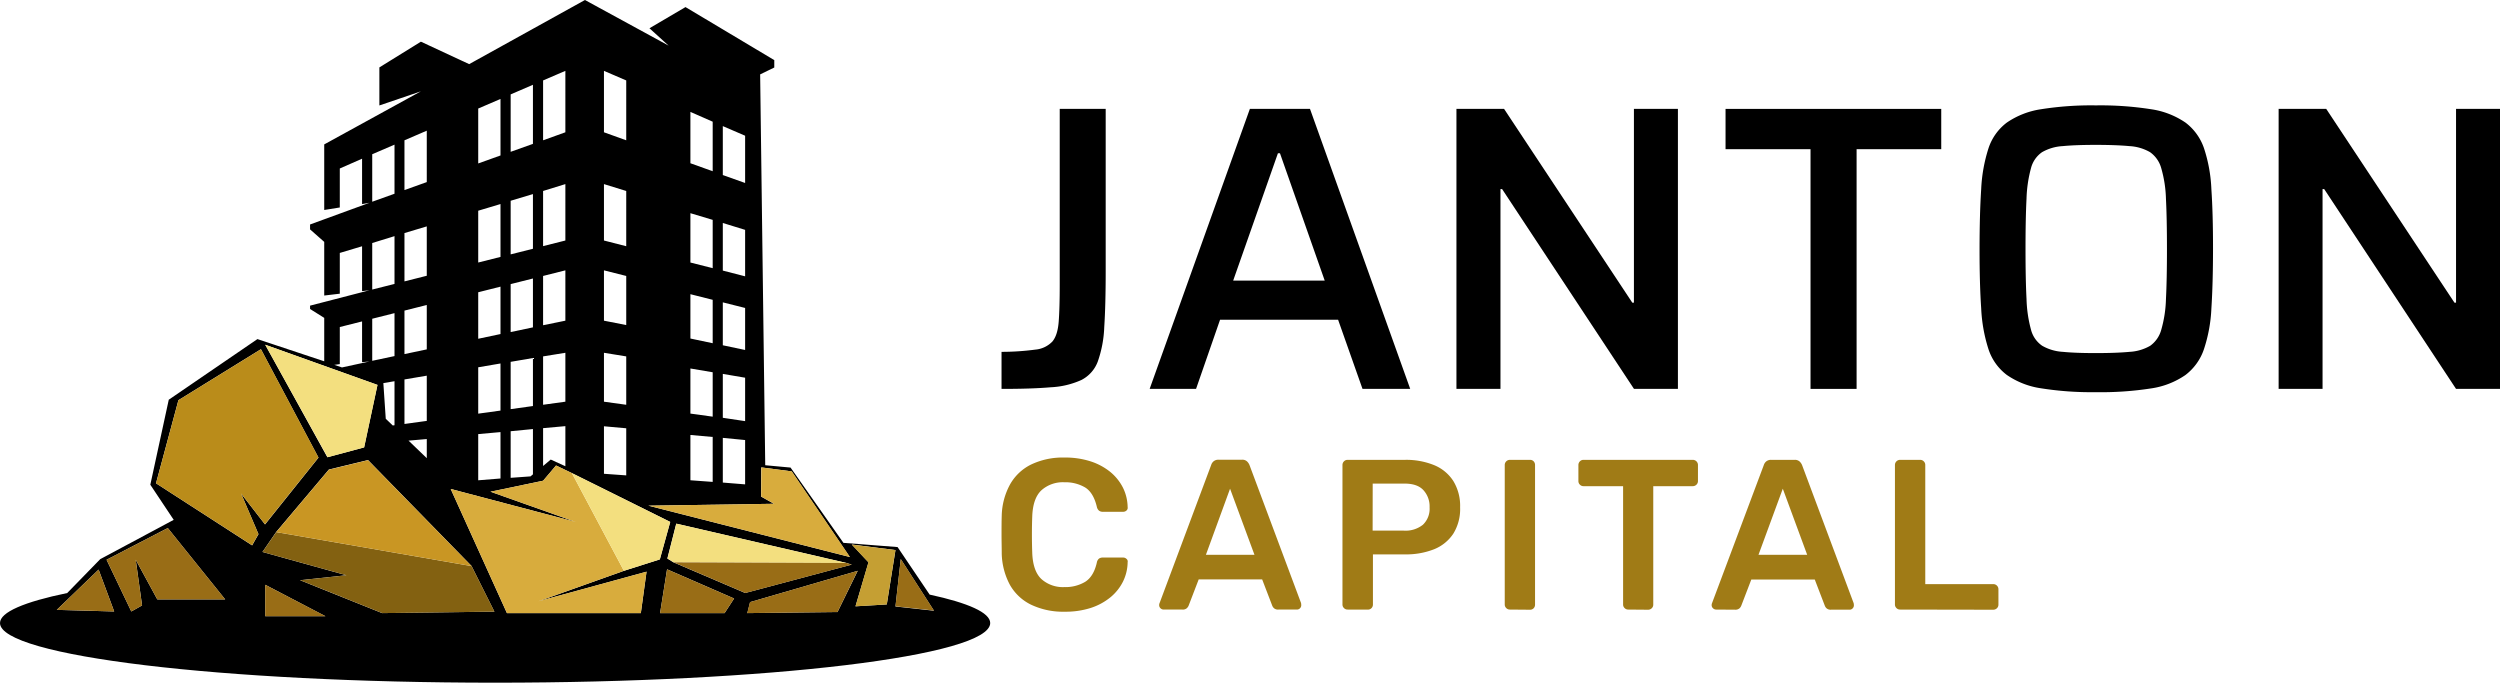 <svg id="Layer_1" data-name="Layer 1" xmlns="http://www.w3.org/2000/svg" viewBox="0 0 748.4 204.37"><defs><style>.cls-1{fill:none;}.cls-2{fill:#f3df7f;}.cls-3{fill:#836111;}.cls-4{fill:#c99623;}.cls-5{fill:#d8ac3d;}.cls-6{fill:#996d16;}.cls-7{fill:#c59f33;}.cls-8{fill:#ba8c1a;}.cls-9{fill:#a07b16;}</style></defs><title>Logo Horizontal Color 01</title><path d="M299.82,116.42V105.33a77.41,77.41,0,0,0,10.11-.67,8,8,0,0,0,5.12-2.43q1.57-1.89,1.88-5.91t.31-11.09V32.6H331V81.21q0,10.11-.43,16.69a34.85,34.85,0,0,1-1.95,10.36,10.17,10.17,0,0,1-4.87,5.48,25,25,0,0,1-9.14,2.19Q308.83,116.43,299.82,116.42Z"/><path d="M344.16,116.42l30-83.82h18l30,83.82H407.88l-7.31-20.71H365.24l-7.19,20.71Zm25-32.41h27.41l-13.4-38.13h-.61Z"/><path d="M436,116.42V32.6h14.26l38.38,58h.49v-58H502.3v83.82H489.15L449.67,56.6h-.49v59.82Z"/><path d="M542,116.42V44.66H516.56V32.6h64.57V44.66H555.79v71.76Z"/><path d="M627.42,117.4A96,96,0,0,1,611,116.24a24.17,24.17,0,0,1-10.24-4,15.77,15.77,0,0,1-5.48-7.68,46.62,46.62,0,0,1-2.19-12.24q-.5-7.36-.49-17.85t.49-17.85a46.7,46.7,0,0,1,2.19-12.24,15.77,15.77,0,0,1,5.48-7.68,24.44,24.44,0,0,1,10.24-4,96.17,96.17,0,0,1,16.44-1.15,97.39,97.39,0,0,1,16.51,1.15,24.5,24.5,0,0,1,10.3,4,16.19,16.19,0,0,1,5.54,7.68A44.91,44.91,0,0,1,662,56.66q.5,7.38.49,17.85T662,92.36a44.84,44.84,0,0,1-2.25,12.24,16.19,16.19,0,0,1-5.54,7.68,24.24,24.24,0,0,1-10.3,4A97.26,97.26,0,0,1,627.42,117.4Zm0-11.7q6.09,0,10.06-.37a13.8,13.8,0,0,0,6.21-1.82A8.71,8.71,0,0,0,647,98.7a36.64,36.64,0,0,0,1.4-9.14q.3-5.79.3-15t-.3-15.05a36.55,36.55,0,0,0-1.4-9.13,8.71,8.71,0,0,0-3.35-4.82,13.8,13.8,0,0,0-6.21-1.82q-4-.37-10.06-.37t-9.87.37a14,14,0,0,0-6.21,1.82A8.33,8.33,0,0,0,608,50.33a39,39,0,0,0-1.34,9.13q-.3,5.79-.3,15.05t.3,15A39,39,0,0,0,608,98.7a8.34,8.34,0,0,0,3.35,4.81,14,14,0,0,0,6.21,1.82Q621.45,105.71,627.42,105.7Z"/><path d="M682.13,116.42V32.6h14.25l38.38,58h.48v-58H748.4v83.82H735.24L695.77,56.6h-.49v59.82Z"/><polygon class="cls-1" points="187.47 82.61 180.8 80.93 180.8 95.95 187.47 97.31 187.47 82.61"/><polygon class="cls-1" points="187.47 57.17 180.8 55.11 180.8 72.03 187.47 73.71 187.47 57.17"/><polygon class="cls-1" points="213.35 130.83 206.68 130.23 206.68 143.79 213.35 144.28 213.35 130.83"/><polygon class="cls-1" points="187.47 106.69 180.8 105.61 180.8 120.25 187.47 121.17 187.47 106.69"/><polygon class="cls-1" points="187.47 24.08 180.8 21.21 180.8 39.6 187.47 41.98 187.47 24.08"/><polygon class="cls-1" points="187.47 128.17 180.8 127.57 180.8 141.78 187.47 142.27 187.47 128.17"/><polygon class="cls-1" points="164.87 137.51 169.25 139.54 169.25 127.57 162.58 128.17 162.58 139.44 164.87 137.51"/><polygon class="cls-1" points="169.25 105.61 162.58 106.69 162.58 121.17 169.25 120.25 169.25 105.61"/><polygon class="cls-1" points="169.25 55.11 162.58 57.17 162.58 73.71 169.25 72.03 169.25 55.11"/><polygon class="cls-1" points="169.25 21.21 162.58 24.08 162.58 41.98 169.25 39.6 169.25 21.21"/><polygon class="cls-1" points="213.35 111.47 206.68 110.33 206.68 123.83 213.35 124.75 213.35 111.47"/><polygon class="cls-1" points="223.06 40.63 216.38 37.75 216.38 52.4 223.06 54.78 223.06 40.63"/><polygon class="cls-1" points="159.54 25.39 152.87 28.26 152.87 45.45 159.54 43.07 159.54 25.39"/><polygon class="cls-1" points="127.76 137.16 127.76 131.43 122.3 131.91 127.76 137.16"/><polygon class="cls-1" points="118.1 114.12 114.76 114.69 115.48 125.36 117.58 127.38 118.1 127.3 118.1 114.12"/><polygon class="cls-1" points="223.06 68.83 216.38 66.77 216.38 81.04 223.06 82.72 223.06 68.83"/><polygon class="cls-1" points="223.06 113.09 216.38 111.95 216.38 125.13 223.06 126.11 223.06 113.09"/><polygon class="cls-1" points="213.35 65.85 206.68 63.84 206.68 78.59 213.35 80.28 213.35 65.85"/><polygon class="cls-1" points="213.35 36.45 206.68 33.52 206.68 48.87 213.35 51.26 213.35 36.45"/><polygon class="cls-1" points="223.06 131.75 216.38 131.1 216.38 144.5 223.06 145.04 223.06 131.75"/><polygon class="cls-1" points="223.06 92.21 216.38 90.53 216.38 103.38 223.06 104.79 223.06 92.21"/><polygon class="cls-1" points="213.35 89.77 206.68 88.09 206.68 101.32 213.35 102.73 213.35 89.77"/><polygon class="cls-1" points="169.25 80.93 162.58 82.61 162.58 97.31 169.25 95.95 169.25 80.93"/><polygon class="cls-1" points="127.76 112.5 121.08 113.63 121.08 126.92 127.76 126 127.76 112.5"/><polygon class="cls-1" points="159.54 58.09 152.87 60.1 152.87 76.15 159.54 74.47 159.54 58.09"/><polygon class="cls-1" points="127.76 67.8 121.08 69.81 121.08 84.24 127.76 82.55 127.76 67.8"/><polygon class="cls-1" points="118.1 43.34 111.43 46.21 111.43 60.37 118.1 57.98 118.1 43.34"/><polygon class="cls-1" points="127.76 91.34 121.08 93.02 121.08 105.99 127.76 104.63 127.76 91.34"/><polygon class="cls-1" points="110.62 108.21 108.39 108.43 108.39 96.22 101.72 97.9 101.72 109.02 100.06 109.2 102.37 109.97 110.62 108.21"/><polygon class="cls-1" points="118.1 93.78 111.43 95.46 111.43 108.05 118.1 106.64 118.1 93.78"/><polygon class="cls-1" points="118.1 70.73 111.43 72.79 111.43 86.68 118.1 85 118.1 70.73"/><polygon class="cls-1" points="127.76 39.16 121.08 42.04 121.08 56.9 127.76 54.51 127.76 39.16"/><polygon class="cls-1" points="149.83 129.36 143.16 129.96 143.16 143.79 149.83 143.25 149.83 129.36"/><polygon class="cls-1" points="159.54 107.18 152.87 108.32 152.87 122.47 159.54 121.55 159.54 107.18"/><polygon class="cls-1" points="159.54 83.37 152.87 85.05 152.87 99.37 159.54 97.96 159.54 83.37"/><polygon class="cls-1" points="149.83 29.61 143.16 32.49 143.16 48.92 149.83 46.54 149.83 29.61"/><polygon class="cls-1" points="159.54 141.99 159.54 128.44 152.87 129.09 152.87 143.03 158.82 142.6 159.54 141.99"/><polygon class="cls-1" points="149.83 85.81 143.16 87.49 143.16 101.38 149.83 99.97 149.83 85.81"/><polygon class="cls-1" points="149.83 108.81 143.16 109.95 143.16 123.83 149.83 122.91 149.83 108.81"/><polygon class="cls-1" points="149.83 61.08 143.16 63.08 143.16 78.59 149.83 76.91 149.83 61.08"/><path d="M278.3,178l-9.6-14.23-16.21-1.26-15.83-22.54-7.58-.7-1.52-117,4.23-2.06V18L205.21,2.12,194.42,8.46l5.75,5.21L175.11,0,140.45,19.2,126,12.48l-12.43,7.7V31.57L126,27.34,97.06,43.23V62.86l4.66-.75V50.44l6.67-2.93V61.08l2.23-.38-17.8,6.5v1.47l4.24,3.74V88.47l4.66-.55V75.72l6.67-2V87.16l2.23-.27L92.82,91.5v1l4.24,2.66v13l-20-6.65L50.52,119.66,45,145.11l7,10.51L30,167.39l-9.88,10.14C7.34,180.17,0,183.24,0,186.51c0,9.87,66.36,17.86,148.21,17.86s148.22-8,148.22-17.86C296.43,183.41,289.86,180.5,278.3,178Zm-8.65-10.62,9.94,15.45-11.52-1.27ZM78.57,165.24l4.12-6,15.76-18.68,11.71-2.85,31,31.72L148,183.1l-33.61.44-24.57-9.85,13.87-1.48Zm36.91-39.88-.72-10.67,3.34-.57V127.3l-.52.07Zm31.34,21.84,15.77-3.29,3.86-4.56,4.75,2.28,29.44,14.62-3.11,11.21-10.76,3.42L161.19,180l32.36-8.86-1.71,12.41H151.76l-16.84-37.17,37.42,9.88Zm52.87,23.23,20.07,8.74-2.85,4.37H197.6Zm-71.93-33.27-5.46-5.25,5.46-.48Zm-48.37,37.9,18,9.4h-18Zm171.33,8.16-27,.32.83-3.29,32.22-9.37Zm17.35-18.55-2.6,16.27-9.37.57L260,168.34,255,163Zm-45,12.85-21.46-9.18-1.84-1.14,2.66-10.44,51,11.78h0l.51.12h-.16L255,169ZM237,141.12l17.41,25.64-60.33-15.38,37.6-.57-3.86-2.16.06-8.73ZM216.38,37.75l6.68,2.88V54.78l-6.68-2.38Zm0,29,6.68,2.06V82.72L216.38,81Zm0,23.76,6.68,1.68v12.58l-6.68-1.41Zm0,21.42,6.68,1.14v13l-6.68-1Zm0,19.15,6.68.65V145l-6.68-.54Zm-9.7-97.58,6.67,2.93V51.26l-6.67-2.39Zm0,30.32,6.67,2V80.28l-6.67-1.69Zm0,24.25,6.67,1.68v13l-6.67-1.41Zm0,22.24,6.67,1.13v13.29l-6.67-.92Zm0,19.9,6.67.6v13.45l-6.67-.49Zm-25.88-109,6.67,2.87V42L180.8,39.6Zm0,33.9,6.67,2.06V73.71L180.8,72Zm0,25.82,6.67,1.68v14.7L180.8,96Zm0,24.68,6.67,1.08v14.48l-6.67-.92Zm0,22,6.67.6v14.1l-6.67-.48ZM162.58,24.08l6.67-2.87V39.6L162.58,42Zm0,33.09,6.67-2.06V72l-6.67,1.68Zm0,25.44,6.67-1.68V96l-6.67,1.36Zm0,24.08,6.67-1.08v14.64l-6.67.92Zm6.67,20.88v12l-4.38-2-2.29,1.93V128.17ZM152.87,28.26l6.67-2.88V43.07l-6.67,2.38Zm0,31.84,6.67-2V74.47l-6.67,1.68Zm0,24.95,6.67-1.68V98l-6.67,1.41Zm0,23.27,6.67-1.14v14.37l-6.67.93Zm0,20.77,6.67-.65V142l-.72.61-5.95.43Zm-9.71-96.6,6.67-2.87V46.54l-6.67,2.39Zm0,30.59,6.67-2V76.91l-6.67,1.68Zm0,24.41,6.67-1.68V100l-6.67,1.41Zm0,22.46,6.67-1.14v14.1l-6.67.92Zm0,20,6.67-.6v13.89l-6.67.54ZM121.08,42l6.68-2.88V54.51l-6.68,2.39Zm0,27.77,6.68-2V82.55l-6.68,1.69Zm0,23.21,6.68-1.68v13.29L121.08,106Zm0,20.61,6.68-1.13V126l-6.68.92Zm-9.65-67.42,6.67-2.87V58l-6.67,2.39Zm0,26.58,6.67-2.06V85l-6.67,1.68Zm0,22.67,6.67-1.68v12.86l-6.67,1.41ZM101.72,109V97.9l6.67-1.68v12.21l2.23-.22L102.37,110l-2.31-.77ZM113,115.23l-4,18.7-11,2.95L79.39,103.2Zm-66.3,29.45,6.71-24.88,24.7-15.26L95.34,137l-16,20-7.16-9.24,5.2,12.15-1.9,3.36Zm3.52,13.39,17.19,21.37H47.09l-6.46-11.87,1.9,13.67-3.22,1.81L31.9,167.57ZM29.52,170.51l4.66,12.54L17,182.57Z"/><polygon class="cls-2" points="98.07 136.88 109.02 133.93 113.01 115.22 79.39 103.2 98.07 136.88"/><polygon class="cls-3" points="89.84 173.69 114.41 183.54 148.02 183.1 141.19 169.48 82.69 159.29 78.57 165.24 103.71 172.21 89.84 173.69"/><polygon class="cls-4" points="141.19 169.48 110.16 137.76 98.45 140.61 82.69 159.29 141.19 169.48"/><polygon class="cls-5" points="134.92 146.38 151.76 183.54 191.84 183.54 193.55 171.13 161.19 179.99 186.77 170.88 171.2 141.63 166.45 139.35 162.59 143.91 146.82 147.2 172.34 156.25 134.92 146.38"/><polygon class="cls-2" points="186.77 170.88 197.53 167.46 200.64 156.25 171.2 141.63 186.77 170.88"/><polygon class="cls-6" points="219.76 179.17 199.69 170.43 197.6 183.54 216.91 183.54 219.76 179.17"/><polygon class="cls-2" points="253.95 168.66 253.44 168.54 253.79 168.66 253.95 168.66"/><polygon class="cls-2" points="202.47 156.76 199.81 167.21 201.65 168.34 253.44 168.54 202.47 156.76"/><polygon class="cls-6" points="253.44 168.54 253.44 168.54 253.44 168.54 201.65 168.34 223.11 177.52 254.96 169.04 253.79 168.66 253.44 168.54"/><polygon class="cls-6" points="224.51 180.25 223.68 183.54 250.72 183.22 256.73 170.88 224.51 180.25"/><polygon class="cls-7" points="256.1 181.51 265.47 180.94 268.06 164.67 254.96 163.03 259.96 168.34 256.1 181.51"/><polygon class="cls-6" points="268.06 181.51 279.59 182.78 269.65 167.33 268.06 181.51"/><polygon class="cls-5" points="227.86 148.65 231.72 150.81 194.12 151.38 254.45 166.76 237.04 141.12 227.93 139.92 227.86 148.65"/><polygon class="cls-6" points="34.18 183.05 29.52 170.51 16.99 182.57 34.18 183.05"/><polygon class="cls-6" points="39.3 183.05 42.53 181.24 40.63 167.57 47.09 179.44 67.42 179.44 50.23 158.07 31.9 167.57 39.3 183.05"/><polygon class="cls-8" points="77.36 159.87 72.16 147.72 79.32 156.96 95.34 136.95 78.12 104.54 53.42 119.8 46.71 144.68 75.46 163.23 77.36 159.87"/><polygon class="cls-6" points="79.39 175.06 79.39 184.46 97.44 184.46 79.39 175.06"/><path class="cls-9" d="M318.71,183.12A22.21,22.21,0,0,1,308.62,181a14.59,14.59,0,0,1-6.31-5.95,20.83,20.83,0,0,1-2.43-9.32c0-1.75-.06-3.63-.06-5.63s0-3.93.06-5.77a20.49,20.49,0,0,1,2.47-9.28,14.64,14.64,0,0,1,6.34-6,22,22,0,0,1,10-2.08,24.61,24.61,0,0,1,7.81,1.15,18.33,18.33,0,0,1,5.89,3.17,14.68,14.68,0,0,1,3.78,4.71,13.5,13.5,0,0,1,1.4,5.83,1.06,1.06,0,0,1-.35,1,1.44,1.44,0,0,1-1,.38h-6.08a1.81,1.81,0,0,1-1.15-.35,2.06,2.06,0,0,1-.65-1.19c-.68-2.81-1.85-4.74-3.52-5.76a11.67,11.67,0,0,0-6.21-1.54,9.62,9.62,0,0,0-6.85,2.4c-1.71,1.61-2.63,4.24-2.75,7.91q-.19,5.25,0,10.76t2.75,7.91a9.62,9.62,0,0,0,6.85,2.4,11.56,11.56,0,0,0,6.24-1.57q2.53-1.58,3.49-5.73a2,2,0,0,1,.65-1.22,1.93,1.93,0,0,1,1.15-.32h6.08a1.41,1.41,0,0,1,1,.39,1,1,0,0,1,.35,1,13.49,13.49,0,0,1-1.4,5.82,14.47,14.47,0,0,1-3.78,4.71,18.14,18.14,0,0,1-5.89,3.17A24.61,24.61,0,0,1,318.71,183.12Z"/><path class="cls-9" d="M348.35,182.48a1.37,1.37,0,0,1-.93-.38,1.28,1.28,0,0,1-.41-1,1.53,1.53,0,0,1,.13-.58l15.43-41.3a2.4,2.4,0,0,1,.73-1.12,2.22,2.22,0,0,1,1.51-.48h7a2.07,2.07,0,0,1,1.47.48,3.08,3.08,0,0,1,.77,1.12l15.43,41.3a3.26,3.26,0,0,1,.06.58,1.3,1.3,0,0,1-.38,1,1.27,1.27,0,0,1-.9.38h-5.57a1.82,1.82,0,0,1-1.31-.41,2.09,2.09,0,0,1-.54-.8l-3-7.82h-19l-3,7.82a2.25,2.25,0,0,1-.55.8,1.8,1.8,0,0,1-1.31.41ZM361,166.09h14.54l-7.31-19.79Z"/><path class="cls-9" d="M403.42,182.48a1.48,1.48,0,0,1-1.09-.45,1.46,1.46,0,0,1-.45-1.08V139.26a1.55,1.55,0,0,1,.45-1.15,1.48,1.48,0,0,1,1.09-.45h17.16a22.21,22.21,0,0,1,8.71,1.57,12.44,12.44,0,0,1,5.76,4.74,14.25,14.25,0,0,1,2.05,7.91,14,14,0,0,1-2.05,7.9,12.45,12.45,0,0,1-5.76,4.65,22.78,22.78,0,0,1-8.71,1.53H411v15a1.51,1.51,0,0,1-.42,1.08,1.45,1.45,0,0,1-1.12.45Zm7.49-23.63h9.35a8.31,8.31,0,0,0,5.7-1.76,6.6,6.6,0,0,0,2-5.21,7.17,7.17,0,0,0-1.86-5.16q-1.84-2-5.82-1.95h-9.35Z"/><path class="cls-9" d="M452,182.48a1.48,1.48,0,0,1-1.09-.45,1.46,1.46,0,0,1-.45-1.08V139.2a1.54,1.54,0,0,1,1.54-1.54h6a1.45,1.45,0,0,1,1.12.45,1.57,1.57,0,0,1,.41,1.09V181a1.55,1.55,0,0,1-.41,1.08,1.45,1.45,0,0,1-1.12.45Z"/><path class="cls-9" d="M487.43,182.48a1.48,1.48,0,0,1-1.09-.45,1.46,1.46,0,0,1-.45-1.08V145.54H474.05a1.46,1.46,0,0,1-1.09-.45,1.48,1.48,0,0,1-.45-1.09v-4.74a1.55,1.55,0,0,1,.45-1.15,1.46,1.46,0,0,1,1.09-.45H506.7a1.54,1.54,0,0,1,1.6,1.6V144a1.48,1.48,0,0,1-.45,1.09,1.55,1.55,0,0,1-1.15.45H494.92V181a1.46,1.46,0,0,1-.45,1.08,1.55,1.55,0,0,1-1.15.45Z"/><path class="cls-9" d="M513.74,182.48a1.33,1.33,0,0,1-.92-.38,1.26,1.26,0,0,1-.42-1,1.53,1.53,0,0,1,.13-.58L528,139.26a2.4,2.4,0,0,1,.73-1.12,2.22,2.22,0,0,1,1.51-.48h7a2.07,2.07,0,0,1,1.47.48,3.08,3.08,0,0,1,.77,1.12l15.43,41.3a3.36,3.36,0,0,1,.07.58,1.3,1.3,0,0,1-.39,1,1.23,1.23,0,0,1-.89.38h-5.58a1.84,1.84,0,0,1-1.31-.41,2.09,2.09,0,0,1-.54-.8l-3-7.82h-19l-3,7.82a2.21,2.21,0,0,1-.54.8,1.85,1.85,0,0,1-1.32.41Zm12.68-16.39H541l-7.3-19.79Z"/><path class="cls-9" d="M568.81,182.48a1.48,1.48,0,0,1-1.09-.45,1.46,1.46,0,0,1-.45-1.08V139.2a1.54,1.54,0,0,1,1.54-1.54h6a1.46,1.46,0,0,1,1.09.45,1.48,1.48,0,0,1,.45,1.09v35.66h20.3a1.54,1.54,0,0,1,1.6,1.6V181a1.46,1.46,0,0,1-.45,1.08,1.55,1.55,0,0,1-1.15.45Z"/></svg>